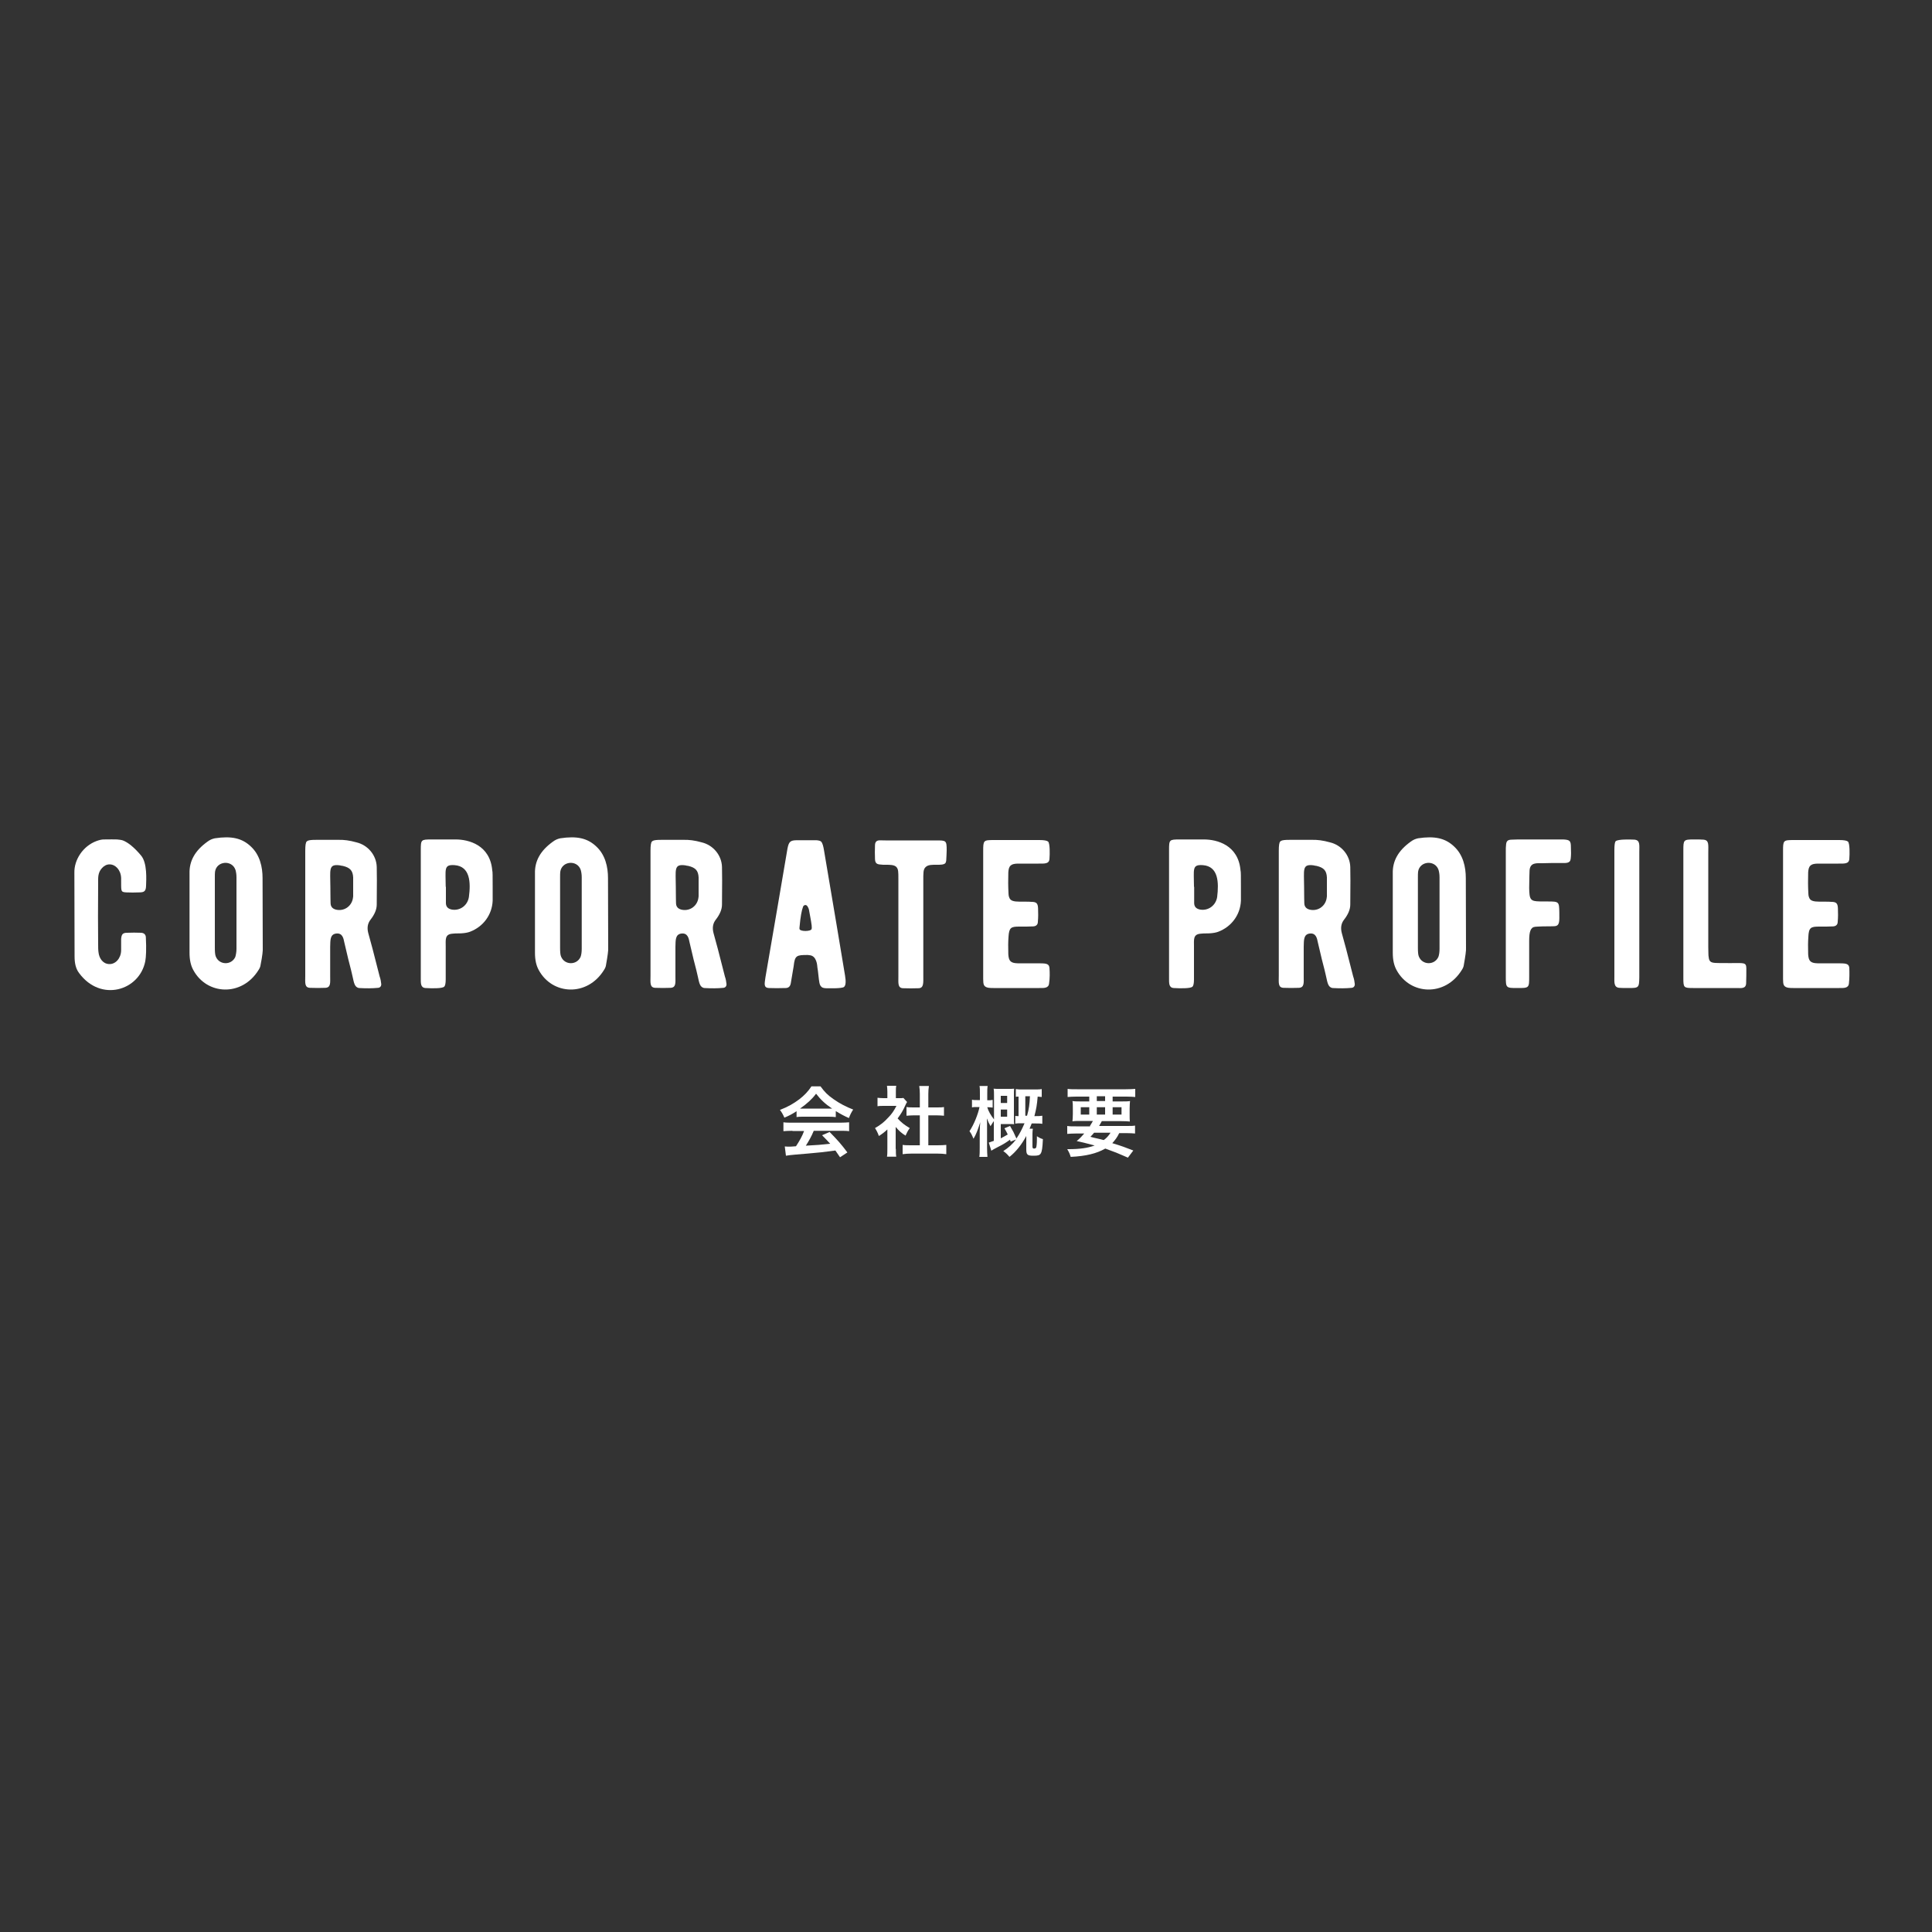 <?xml version="1.0" encoding="utf-8"?>
<!-- Generator: Adobe Illustrator 23.0.1, SVG Export Plug-In . SVG Version: 6.00 Build 0)  -->
<svg version="1.1" id="レイヤー_1" xmlns="http://www.w3.org/2000/svg" xmlns:xlink="http://www.w3.org/1999/xlink" x="0px"
	 y="0px" viewBox="0 0 1000 1000" style="enable-background:new 0 0 1000 1000;" xml:space="preserve">
<rect x="0" y="0" width="1000" height="1000" fill="#333333" stroke="none"/>
<style type="text/css">
	.st0{fill:#FFFFFF;}
</style>
<g>
	<g>
		<path class="st0" d="M75.2,497.5c-3,15.3-23.1,21.4-34.3,6.1c-1.6-2.1-2.3-4.9-2.3-8.5l-0.1-43.3c-0.2-6.7,4.4-13.9,11.5-16.5
			c1.4-0.5,2.6-0.8,3.7-0.8c3.2-0.1,5.5,0,6.9,0c1,0.1,2.1,0.2,3,0.5c2.6,1,5.8,3.5,9.4,7.8c3.3,3.9,2.7,12.5,2.6,15.8
			c-0.1,2.6-0.9,3.3-3.5,3.3c-2.3,0.1-4.5,0.1-6.8,0c-3.1-0.2-2.5-0.7-2.6-7.5c-0.2-4.2-3-7-6-7c-1.5,0-2.8,0.7-3.9,1.9
			c-2.2,2.4-2,4.9-2,7.7c-0.1,12.7-0.1,23.2,0,31.7c0,1.5,0,3,0.2,4.3c0.3,2.7,2,5.8,5.4,6s6.2-3,6.3-7v-6c0.2-2.4,0.8-3.2,3.1-3.2
			c2.3-0.1,4.8-0.1,7.3,0c1.5,0.1,2.4,1,2.4,2.5C75.8,491.3,75.6,495.3,75.2,497.5z"/>
		<path class="st0" d="M134.9,499.3c-0.1,1-0.5,1.9-1.1,2.8c-8.6,13.9-26.8,13-33.8-0.1c-1.3-2.4-1.9-5.3-1.9-8.8v-41
			c-0.2-6.5,2.8-11.9,9.2-16.5c1.3-1,2.5-1.5,3.9-1.8c8.6-1.3,14.1-0.1,18.7,4.3c4.6,4.3,6,10.5,6,16.3l0.1,36.2
			C136.1,491.9,135.8,494.8,134.9,499.3z M122.4,491.1v-37c0-1.5-0.2-2.7-0.5-3.8c-1.8-5.4-9.8-4.7-10.6,0.9
			c-0.1,0.7-0.1,1.8-0.1,3.5v35.7c0,2.2,0.1,3.8,0.5,4.7c1.8,4.5,8.1,4.6,10.1,0.2C122.1,494.2,122.4,492.8,122.4,491.1z"/>
		<path class="st0" d="M197.3,509.1c0.2,1.1-0.4,2.1-1.6,2.2c-3,0.3-6.2,0.3-9.8,0.1c-2.4-0.3-2.7-2.8-3.4-5.9
			c-0.3-1.6-1.1-4.6-2.2-8.9l-2.1-8.9c-0.4-2.1-1-4.9-4.2-4.5s-3,3.4-3.1,6.8v15.4c0,3.3,0.4,5.8-2.6,5.9c-2.5,0.1-5.1,0.1-7.8,0
			c-3-0.1-2.5-2.7-2.5-6.3v-64.6c0-2.7,0.2-4.4,0.8-4.9c1-1,4.2-0.8,10.5-0.8h5.8c2.7-0.1,5.9,0.3,9.4,1.3
			c5.9,1.4,10.3,6.6,10.5,12.7c0.1,3,0.1,9.4,0,19.5c0,2.5-1.1,5.1-3.2,7.8c-1.5,1.9-1.9,4.2-1.2,6.9c1,3.5,3,10.9,5.9,22.5
			C197,506.8,197.2,508.1,197.3,509.1z M182.8,454.1c-0.2-3.5-1.6-5-5.3-5.9c-0.8-0.1-1.2-0.2-1.6-0.3c-6.1-0.8-4.9,2.2-4.9,11.3
			c0,4.8,0.1,7.9,0.1,8.1c0,1.9,0.9,3,2.7,3.5c4,1,7.9-1.4,8.8-5.5c0.1-0.7,0.2-1.1,0.2-1.3V454.1z"/>
		<path class="st0" d="M255,458.9v7.3c-0.3,7.3-4.9,13.5-11.8,16.1c-1.1,0.4-2.6,0.7-4.6,0.8c-2.5,0-4.2,0.1-4.7,0.2
			c-3.7,0.4-3.2,3.1-3.2,6.6V507c0,2-0.3,3.3-0.8,3.7c-1,1-6.3,0.9-9.7,0.7c-2.6-0.2-2.4-2.6-2.4-5.3v-66.1c0-5.4,0.1-5.5,5.6-5.5
			h6.3c3.4,0,5.4,0,6.2,0c6.6,0,17.8,2.8,18.9,16.1C255,451,255,453.8,255,458.9z M235.3,447.8c-5.8-0.4-4.6,2.1-4.6,11.2h0.1v8.6
			c0.1,1.8,1.1,2.8,3.1,3.2c4.2,0.7,8.1-2.1,8.8-6.5C243.7,456.8,243.4,448.4,235.3,447.8z"/>
		<path class="st0" d="M313.7,499.3c-0.1,1-0.5,1.9-1.1,2.8c-8.6,13.9-26.8,13-33.8-0.1c-1.3-2.4-1.9-5.3-1.9-8.8v-41
			c-0.2-6.5,2.8-11.9,9.2-16.5c1.3-1,2.5-1.5,3.9-1.8c8.6-1.3,14.1-0.1,18.7,4.3c4.6,4.3,6,10.5,6,16.3l0.1,36.2
			C314.9,491.9,314.5,494.8,313.7,499.3z M301.1,491.1v-37c0-1.5-0.2-2.7-0.5-3.8c-1.8-5.4-9.8-4.7-10.6,0.9
			c-0.1,0.7-0.1,1.8-0.1,3.5v35.7c0,2.2,0.1,3.8,0.5,4.7c1.8,4.5,8.1,4.6,10.1,0.2C300.9,494.2,301.1,492.8,301.1,491.1z"/>
		<path class="st0" d="M376,509.1c0.2,1.1-0.4,2.1-1.6,2.2c-3,0.3-6.2,0.3-9.8,0.1c-2.4-0.3-2.7-2.8-3.4-5.9
			c-0.3-1.6-1.1-4.6-2.2-8.9l-2.1-8.9c-0.4-2.1-1-4.9-4.2-4.5s-3,3.4-3.1,6.8v15.4c0,3.3,0.4,5.8-2.6,5.9c-2.5,0.1-5.1,0.1-7.8,0
			c-3-0.1-2.5-2.7-2.5-6.3v-64.6c0-2.7,0.2-4.4,0.8-4.9c1-1,4.2-0.8,10.5-0.8h5.8c2.7-0.1,5.9,0.3,9.4,1.3
			c5.9,1.4,10.3,6.6,10.5,12.7c0.1,3,0.1,9.4,0,19.5c0,2.5-1.1,5.1-3.2,7.8c-1.5,1.9-1.9,4.2-1.2,6.9c1,3.5,3,10.9,5.9,22.5
			C375.7,506.8,375.9,508.1,376,509.1z M361.6,454.1c-0.2-3.5-1.6-5-5.3-5.9c-0.8-0.1-1.2-0.2-1.6-0.3c-6.1-0.8-4.9,2.2-4.9,11.3
			c0,4.8,0.1,7.9,0.1,8.1c0,1.9,0.9,3,2.7,3.5c4,1,7.9-1.4,8.8-5.5c0.1-0.7,0.2-1.1,0.2-1.3V454.1z"/>
		<path class="st0" d="M436.9,510.8c-1,1-8.8,0.7-9.6,0.7c-1.1-0.1-1.8-0.3-2.2-0.8c-1-0.9-1.1-2.5-1.5-6c-0.2-1.6-0.3-3-0.5-3.8
			c-0.1-1.1-0.3-6.3-4.2-6.5c-0.5-0.1-0.9-0.1-0.9-0.1c-5.7,0-6.6,0.2-7.2,5.8c-0.1,0.9-0.7,3.8-1.5,8.9c-0.3,1.6-1.2,2.4-2.7,2.4
			c-3.4,0.1-6.2,0.1-8.5,0c-3.1-0.1-2.3-2.4-1.9-5.6c2.6-14.9,10.4-60.6,11.4-66.6c0.7-3.6,1.5-4.3,5-4.3h10c1.1,0.1,2,0.3,2.4,0.7
			c0.8,0.8,1.2,2.7,1.5,4.5c3.1,18.2,10.8,64,10.9,64.9C437.9,508,437.8,510,436.9,510.8z M420.1,478.9c-0.2-2-1.4-7.8-1.4-8.1
			c-0.1-0.4-0.3-1-0.7-1.6c-0.7-1.2-1.9-0.8-2.3,0c-0.8,2.1-1.4,5.5-1.8,10.1c-0.1,0.5-0.1,1.1-0.1,1.4c0,1.6,6.1,1.5,6.3,0.1
			C420.2,480.6,420.2,479.9,420.1,478.9z"/>
		<path class="st0" d="M489.8,444.7c0,1-0.2,1.6-0.5,2.1c-0.9,0.8-2.4,0.8-4.4,0.8c-2.2,0-4.5-0.1-5.8,1.2c-1.3,1.2-1.2,3.1-1.2,7.3
			v48.7c0,3.9,0.3,6.5-2.3,6.7c-2.8,0.1-5.6,0.1-8.2,0c-2.8-0.1-2.4-2.7-2.4-6V455c0-3.7,0-5.1-1-6.2c-1.1-1.2-3.3-1.2-5.5-1.2
			c-1.2,0-2.1,0-2.5-0.1c-2.2-0.1-3-0.7-3.1-2.8c-0.1-2.3-0.1-4.8,0-7.3c0-0.9,0.3-1.5,0.7-1.9c0.9-0.8,2.2-0.5,4.7-0.5h26.3
			c5.1,0,5.4,0,5.4,5.1C489.9,442.2,489.9,443.8,489.8,444.7z"/>
		<path class="st0" d="M543,509c-0.2,2.6-2.8,2.4-5.1,2.4h-23.7c-1.5,0-3.4,0-4.4-0.9s-0.9-2.3-0.9-6.3v-63.7c0-5.5,0.1-5.7,5.5-5.7
			H538c2.5,0,3.9,0.3,4.5,0.8c1,1,0.9,6.5,0.7,9c-0.2,2.6-2.5,2.4-5.7,2.4h-10.8c-3.6,0.1-4.6,1.2-4.8,4.6
			c-0.1,3.7-0.1,7.3,0.1,10.8c0,1.4,0.4,2.5,1,3.2c1.3,1.2,3.7,1.1,7.1,1.1c1.8,0,3.1,0,3.8,0.1c2.6,0,3.3,0.8,3.4,3.4
			c0.1,2.3,0.1,4.6-0.1,6.9c0,1.5-0.9,2.3-2.4,2.4c-1.6,0.1-4.2,0.1-7.3,0.1c-4.2,0-5.2,0.5-5.5,5.3c-0.2,2.6-0.2,5.6-0.1,9
			c0.2,3.5,1.2,4.6,4.8,4.7h10.7c3.3,0.1,5.5-0.2,5.8,2.3C543.4,503.7,543.4,506.4,543,509z"/>
		<path class="st0" d="M642.3,458.9v7.3c-0.3,7.3-4.9,13.5-11.8,16.1c-1.1,0.4-2.6,0.7-4.6,0.8c-2.5,0-4.2,0.1-4.7,0.2
			c-3.7,0.4-3.2,3.1-3.2,6.6V507c0,2-0.3,3.3-0.8,3.7c-1,1-6.3,0.9-9.7,0.7c-2.6-0.2-2.4-2.6-2.4-5.3v-66.1c0-5.4,0.1-5.5,5.6-5.5
			h6.3c3.4,0,5.4,0,6.2,0c6.6,0,17.8,2.8,18.9,16.1C642.3,451,642.3,453.8,642.3,458.9z M622.6,447.8c-5.8-0.4-4.6,2.1-4.6,11.2h0.1
			v8.6c0.1,1.8,1.1,2.8,3.1,3.2c4.2,0.7,8.1-2.1,8.8-6.5C630.9,456.8,630.7,448.4,622.6,447.8z"/>
		<path class="st0" d="M701.2,509.1c0.2,1.1-0.4,2.1-1.6,2.2c-3,0.3-6.2,0.3-9.8,0.1c-2.4-0.3-2.7-2.8-3.4-5.9
			c-0.3-1.6-1.1-4.6-2.2-8.9l-2.1-8.9c-0.4-2.1-1-4.9-4.2-4.5c-3.2,0.4-3,3.4-3.1,6.8v15.4c0,3.3,0.4,5.8-2.6,5.9
			c-2.5,0.1-5.1,0.1-7.8,0c-3-0.1-2.5-2.7-2.5-6.3v-64.6c0-2.7,0.2-4.4,0.8-4.9c1-1,4.2-0.8,10.5-0.8h5.8c2.7-0.1,5.9,0.3,9.4,1.3
			c5.9,1.4,10.3,6.6,10.5,12.7c0.1,3,0.1,9.4,0,19.5c0,2.5-1.1,5.1-3.2,7.8c-1.5,1.9-1.9,4.2-1.2,6.9c1,3.5,3,10.9,5.9,22.5
			C700.9,506.8,701.1,508.1,701.2,509.1z M686.8,454.1c-0.2-3.5-1.6-5-5.3-5.9c-0.8-0.1-1.2-0.2-1.6-0.3c-6.1-0.8-4.9,2.2-4.9,11.3
			c0,4.8,0.1,7.9,0.1,8.1c0,1.9,0.9,3,2.7,3.5c4,1,7.9-1.4,8.8-5.5c0.1-0.7,0.2-1.1,0.2-1.3V454.1z"/>
		<path class="st0" d="M757.7,499.3c-0.1,1-0.5,1.9-1.1,2.8c-8.6,13.9-26.8,13-33.8-0.1c-1.3-2.4-1.9-5.3-1.9-8.8v-41
			c-0.2-6.5,2.8-11.9,9.2-16.5c1.3-1,2.5-1.5,3.9-1.8c8.6-1.3,14.1-0.1,18.7,4.3c4.6,4.3,6,10.5,6,16.3l0.1,36.2
			C758.9,491.9,758.5,494.8,757.7,499.3z M745.1,491.1v-37c0-1.5-0.2-2.7-0.5-3.8c-1.8-5.4-9.8-4.7-10.6,0.9
			c-0.1,0.7-0.1,1.8-0.1,3.5v35.7c0,2.2,0.1,3.8,0.5,4.7c1.8,4.5,8.1,4.6,10.1,0.2C744.9,494.2,745.1,492.8,745.1,491.1z"/>
		<path class="st0" d="M813,444.4c-0.2,2.6-2.5,2.3-5.3,2.3H803l-4.7,0.1c-2.8,0-6.3-0.5-6.6,3.7c-0.1,1.1-0.1,4.2-0.2,9.1
			c0,1.5,0.1,2.7,0.2,3.5c0.5,4,2.7,3.4,9.7,3.5c5.5,0,5.6,0.2,5.7,5.6c0,4.4,0.4,7.1-2.6,7.2c0.2,0-1.9,0.1-6,0.1
			c-2,0.1-3.3,0.1-3.9,0.2c-2.4,0.2-3.1,2.6-3.1,7.2v18.5c0,6,0,6-6,6s-6.1,0-6.1-5.9v-64.3c0-1.9,0-3.1,0.1-3.5
			c0.1-2.4,0.8-3.1,3.2-3.1c0.9-0.1,3.4-0.1,7.9-0.1h18.6c3.4,0.2,3.9,0.7,3.9,4.2C813.2,440.8,813.2,442.6,813,444.4z"/>
		<path class="st0" d="M842.9,511.4c-2.1,0-3.6,0-4.7-0.1c-3-0.2-2.6-3-2.6-6v-65.2c0-2.6,0.2-4.3,0.7-4.7c1.1-1.1,7.7-0.9,9.7-0.8
			c3,0.3,2.5,2.7,2.5,6.5v64.8C848.4,511.3,848.2,511.4,842.9,511.4z"/>
		<path class="st0" d="M903.8,508.9c-0.1,3-2.6,2.5-5,2.5h-22.4c-4.9,0-5.1-0.2-5.1-5.1v-66.2c0-5.4,0.1-5.6,5.5-5.6
			c2.2,0,3.7,0,4.8,0.1c3.1,0.2,2.6,2.6,2.6,6.8v48.8c0,2.2,0.1,3.6,0.1,4.4c0.4,4.7,1.8,3.7,11.2,3.9c7.1,0,8.3-0.5,8.4,2.6
			C903.9,503.8,903.9,506.3,903.8,508.9z"/>
		<path class="st0" d="M957,509c-0.2,2.6-2.8,2.4-5.1,2.4h-23.7c-1.5,0-3.4,0-4.4-0.9s-0.9-2.3-0.9-6.3v-63.7c0-5.5,0.1-5.7,5.5-5.7
			h23.6c2.5,0,3.9,0.3,4.5,0.8c1,1,0.9,6.5,0.7,9c-0.2,2.6-2.5,2.4-5.7,2.4h-10.8c-3.6,0.1-4.6,1.2-4.8,4.6
			c-0.1,3.7-0.1,7.3,0.1,10.8c0,1.4,0.4,2.5,1,3.2c1.3,1.2,3.7,1.1,7.1,1.1c1.8,0,3.1,0,3.8,0.1c2.6,0,3.3,0.8,3.4,3.4
			c0.1,2.3,0.1,4.6-0.1,6.9c0,1.5-0.9,2.3-2.4,2.4c-1.6,0.1-4.2,0.1-7.3,0.1c-4.2,0-5.3,0.5-5.5,5.3c-0.2,2.6-0.2,5.6-0.1,9
			c0.2,3.5,1.2,4.6,4.8,4.7h10.7c3.3,0.1,5.5-0.2,5.8,2.3C957.3,503.7,957.3,506.4,957,509z"/>
	</g>
</g>
<g>
	<g>
		<path class="st0" d="M412.4,575.1c-2.5,1.6-3.6,2.2-6.4,3.4c-0.7-1.6-1.3-2.7-2.3-4c4.3-1.7,6.9-3.2,10-5.5c2.6-2,4.6-4.1,6.3-6.7
			h4.7c2.1,2.9,3.7,4.5,6.7,6.6c3.4,2.4,6.6,4,10.2,5.4c-1.1,1.7-1.6,2.8-2.2,4.4c-2.5-1.1-4-1.9-6.8-3.6v3.1
			c-1-0.1-2.1-0.2-3.6-0.2h-13.3c-1.2,0-2.3,0-3.4,0.2V575.1z M410.2,585.3c-2,0-3.4,0.1-4.7,0.2v-4.6c1.3,0.2,2.8,0.2,4.7,0.2h24.7
			c1.9,0,3.3-0.1,4.6-0.2v4.6c-1.3-0.2-2.7-0.2-4.6-0.2h-13.7c-1.2,2.9-2.5,5.2-4.1,7.7c7-0.4,7-0.4,12.6-1
			c-1.3-1.4-1.9-2.1-4.2-4.4l3.9-1.7c4.2,4.3,6,6.3,9.2,10.6l-3.8,2.5c-1.3-1.9-1.7-2.5-2.4-3.5c-3.3,0.4-5.7,0.7-7.1,0.9
			c-3.9,0.4-11.8,1.1-13.4,1.2c-2.2,0.2-4.2,0.4-5.1,0.6l-0.6-4.8c1.1,0.1,1.7,0.1,2.3,0.1c0.3,0,1.5,0,3.5-0.2
			c1.9-2.9,3.2-5.2,4.2-7.9H410.2z M429,573.8c0.6,0,1,0,1.7,0c-3.7-2.5-5.9-4.6-8.3-7.7c-2.1,2.8-4.6,5.1-8.3,7.7
			c0.7,0,0.9,0,1.6,0H429z"/>
		<path class="st0" d="M463.7,594.7c0,1.9,0,2.9,0.2,4h-4.8c0.2-1.2,0.2-2.3,0.2-4.1v-10c-1.5,1.4-2.4,2.1-4.4,3.4
			c-0.5-1.5-1.2-2.9-2-4.1c2.8-1.6,4.7-3.1,6.8-5.4c1.9-1.9,3-3.6,4.3-6.1h-6.5c-1.4,0-2.3,0-3.3,0.2v-4.4c1,0.1,1.8,0.2,3.1,0.2h2
			V565c0-1-0.1-2.1-0.2-3h4.8c-0.2,0.9-0.2,1.8-0.2,3.1v3.3h1.6c1.2,0,1.8,0,2.3-0.1l1.9,2.1c-0.4,0.6-0.6,1-0.9,1.7
			c-1.3,2.9-2.1,4.2-4,6.8c1.9,2.1,3.7,3.5,6.3,5c-1,1.3-1.5,2.4-2.2,3.9c-2.1-1.3-3.4-2.5-5.1-4.5V594.7z M480.5,592.8h4.8
			c2,0,3.3-0.1,4.5-0.2v4.8c-1.4-0.2-2.9-0.3-4.5-0.3h-13.6c-1.6,0-3.1,0.1-4.5,0.3v-4.8c1.3,0.2,2.7,0.2,4.6,0.2h4.3v-15.5h-3
			c-1.3,0-2.6,0.1-3.9,0.2V573c1.2,0.2,2.2,0.2,3.9,0.2h3v-7c0-1.6-0.1-2.6-0.3-4.1h5c-0.2,1.6-0.3,2.4-0.3,4.1v7h4.2
			c1.8,0,2.8,0,3.9-0.2v4.5c-1.3-0.1-2.5-0.2-3.9-0.2h-4.2V592.8z"/>
		<path class="st0" d="M523.1,590.9c-0.1-0.4-0.2-0.6-0.3-1c-2.1,1.5-3.3,2.3-6.3,3.8c-2.1,1.1-2.3,1.2-3.4,1.9l-1.3-4.2
			c1.2-0.4,1.5-0.5,2.6-0.9v-10.2c-0.4,0.5-0.6,0.8-0.7,1c-0.8,1.3-0.8,1.3-1,1.6c-0.8-1.4-1.2-2.2-1.9-4c0,0.8,0,0.8,0.1,1.9
			c0,0.4,0,1.8,0,3V594c0,1.9,0.1,3.5,0.2,4.8h-4.2c0.2-1.3,0.2-3,0.2-4.8v-8.4l0.1-2.1c0-0.5,0-1,0.1-1.4c0-0.4,0-0.7,0.1-1.3
			c-1.3,4.1-2.1,6.2-3.5,8.6c-0.8-1.9-1.2-2.7-2.1-3.9c2.3-3.4,4.4-8.7,5.2-12.5h-1.3c-1.2,0-1.9,0-2.6,0.2v-4
			c0.7,0.2,1.4,0.2,2.6,0.2h1.5v-3.2c0-1.9,0-3-0.2-4.1h4.2c-0.2,1.2-0.2,2.3-0.2,4.1v3.3h0.4c1,0,1.6,0,2.4-0.2v4
			c-0.7-0.1-1.4-0.2-2.3-0.2H511c0.6,2,1.7,4,3.5,6.3v-12.1c0-1.7,0-2.8-0.2-3.8c0.8,0.1,1.9,0.1,3.2,0.1h4.3c1.3,0,2.3,0,3.1-0.1
			c-0.1,0.8-0.1,2-0.1,3.7v11.4c0,1.8,0,2.6,0.1,3.3c-0.6-0.1-1.2-0.1-2.6-0.1H518v7.4c1.3-0.7,2.3-1.2,3.6-2
			c-0.6-1.2-0.8-1.7-1.7-3.2l2.9-1.2c1.8,3.1,1.8,3.1,3.3,6.5c1.5-2.2,2.8-4.6,4.2-7.9h-1.2c-1.5,0-2.6,0-3.6,0.2v-4
			c0.7,0.1,1,0.1,1.7,0.1v-10.1c-0.7,0-0.9,0-1.4,0.1v-4c1.1,0.2,1.9,0.2,3.5,0.2h6.4c1.4,0,2.4,0,3.5-0.2v4.1
			c-0.9-0.1-1.3-0.1-2.1-0.2c-0.4,4.6-0.7,6.2-1.7,10.1h0.4c1.7,0,2.5,0,3.7-0.2v4.2c-1.1-0.2-2.1-0.2-3.8-0.2H534
			c-0.5,1.2-0.6,1.6-1.1,2.7h1.7c-0.1,0.8-0.2,1.5-0.2,2.5v6.7c0,0.8,0.2,1.1,0.8,1.1c0.6,0,0.9-0.2,1.1-0.5c0.2-0.5,0.4-2,0.4-4.4
			c0-0.3,0-0.9,0-1.5c1.2,0.8,2,1.2,3.1,1.5c-0.2,4.6-0.5,6.4-1.1,7.4c-0.6,1-1.5,1.2-3.8,1.2c-3.1,0-3.7-0.5-3.7-3.3v-6.9
			c-2.5,4.6-5.4,8.2-8.7,10.8c-1.1-1.3-1.9-2.1-3.2-3c2.5-1.6,4.8-3.6,6.6-6L523.1,590.9z M521.3,570.9v-3.7H518v3.7H521.3z
			 M518,578h3.3v-3.7H518V578z M531.6,577.5c1-3.5,1.3-5.9,1.5-10.1h-2.4v10.1H531.6z"/>
		<path class="st0" d="M564.2,582.7c0.6-1,0.9-1.4,1.5-2.5h-6c-2.1,0-3.4,0-4.6,0.2c0.1-1.2,0.2-2.1,0.2-3.8v-2.7c0-1.8,0-2.9-0.2-4
			c1.3,0.2,2.5,0.2,4.4,0.2h4.3v-2.5h-6.6c-1.9,0-3.3,0.1-4.6,0.2v-4.2c1.2,0.2,2.7,0.2,4.9,0.2h25.2c2.3,0,3.8-0.1,4.9-0.2v4.2
			c-1.3-0.1-2.7-0.2-4.6-0.2h-7.1v2.5h4.6c2,0,3.3,0,4.4-0.2c-0.1,1.1-0.2,2.1-0.2,4v2.7c0,2,0,2.9,0.1,3.9c-1-0.1-2.2-0.2-4.5-0.2
			h-10c-0.8,1.5-1,1.7-1.4,2.5h14c2.3,0,3.5,0,4.6-0.2v4.1c-1.3-0.1-2.7-0.2-4.6-0.2h-3.6c-1,2.1-2.1,3.6-3.6,5.2
			c5,1.5,6.5,2.1,10.9,3.8l-2.8,3.7c-1-0.4-1.8-0.8-2.3-1c-3.4-1.5-3.4-1.5-9.4-3.7c-4.6,2.6-10,3.9-17.9,4.3
			c-0.5-1.6-0.8-2.3-1.8-4c0.4,0,0.7,0,0.9,0c5.5,0,9.8-0.6,13.3-1.9c-4.6-1.2-5.3-1.4-9.3-2.3c1.8-1.5,2.5-2.3,3.9-3.9h-4.2
			c-1.9,0-3.3,0.1-4.6,0.2v-4.1c1.1,0.2,2.4,0.2,4.6,0.2H564.2z M559.4,573.1v3.8h4.4v-3.8H559.4z M566.3,586.3
			c-0.6,0.7-0.9,1.1-1.9,2.1c1.4,0.4,1.4,0.4,4.5,1.1c0.4,0.1,1,0.2,2.4,0.6c1.4-1,2.5-2.2,3.5-3.8H566.3z M567.7,569.9h4.3v-2.5
			h-4.3V569.9z M567.7,576.9h4.3v-3.8h-4.3V576.9z M575.9,576.9h4.6v-3.8h-4.6V576.9z"/>
	</g>
</g>
</svg>
